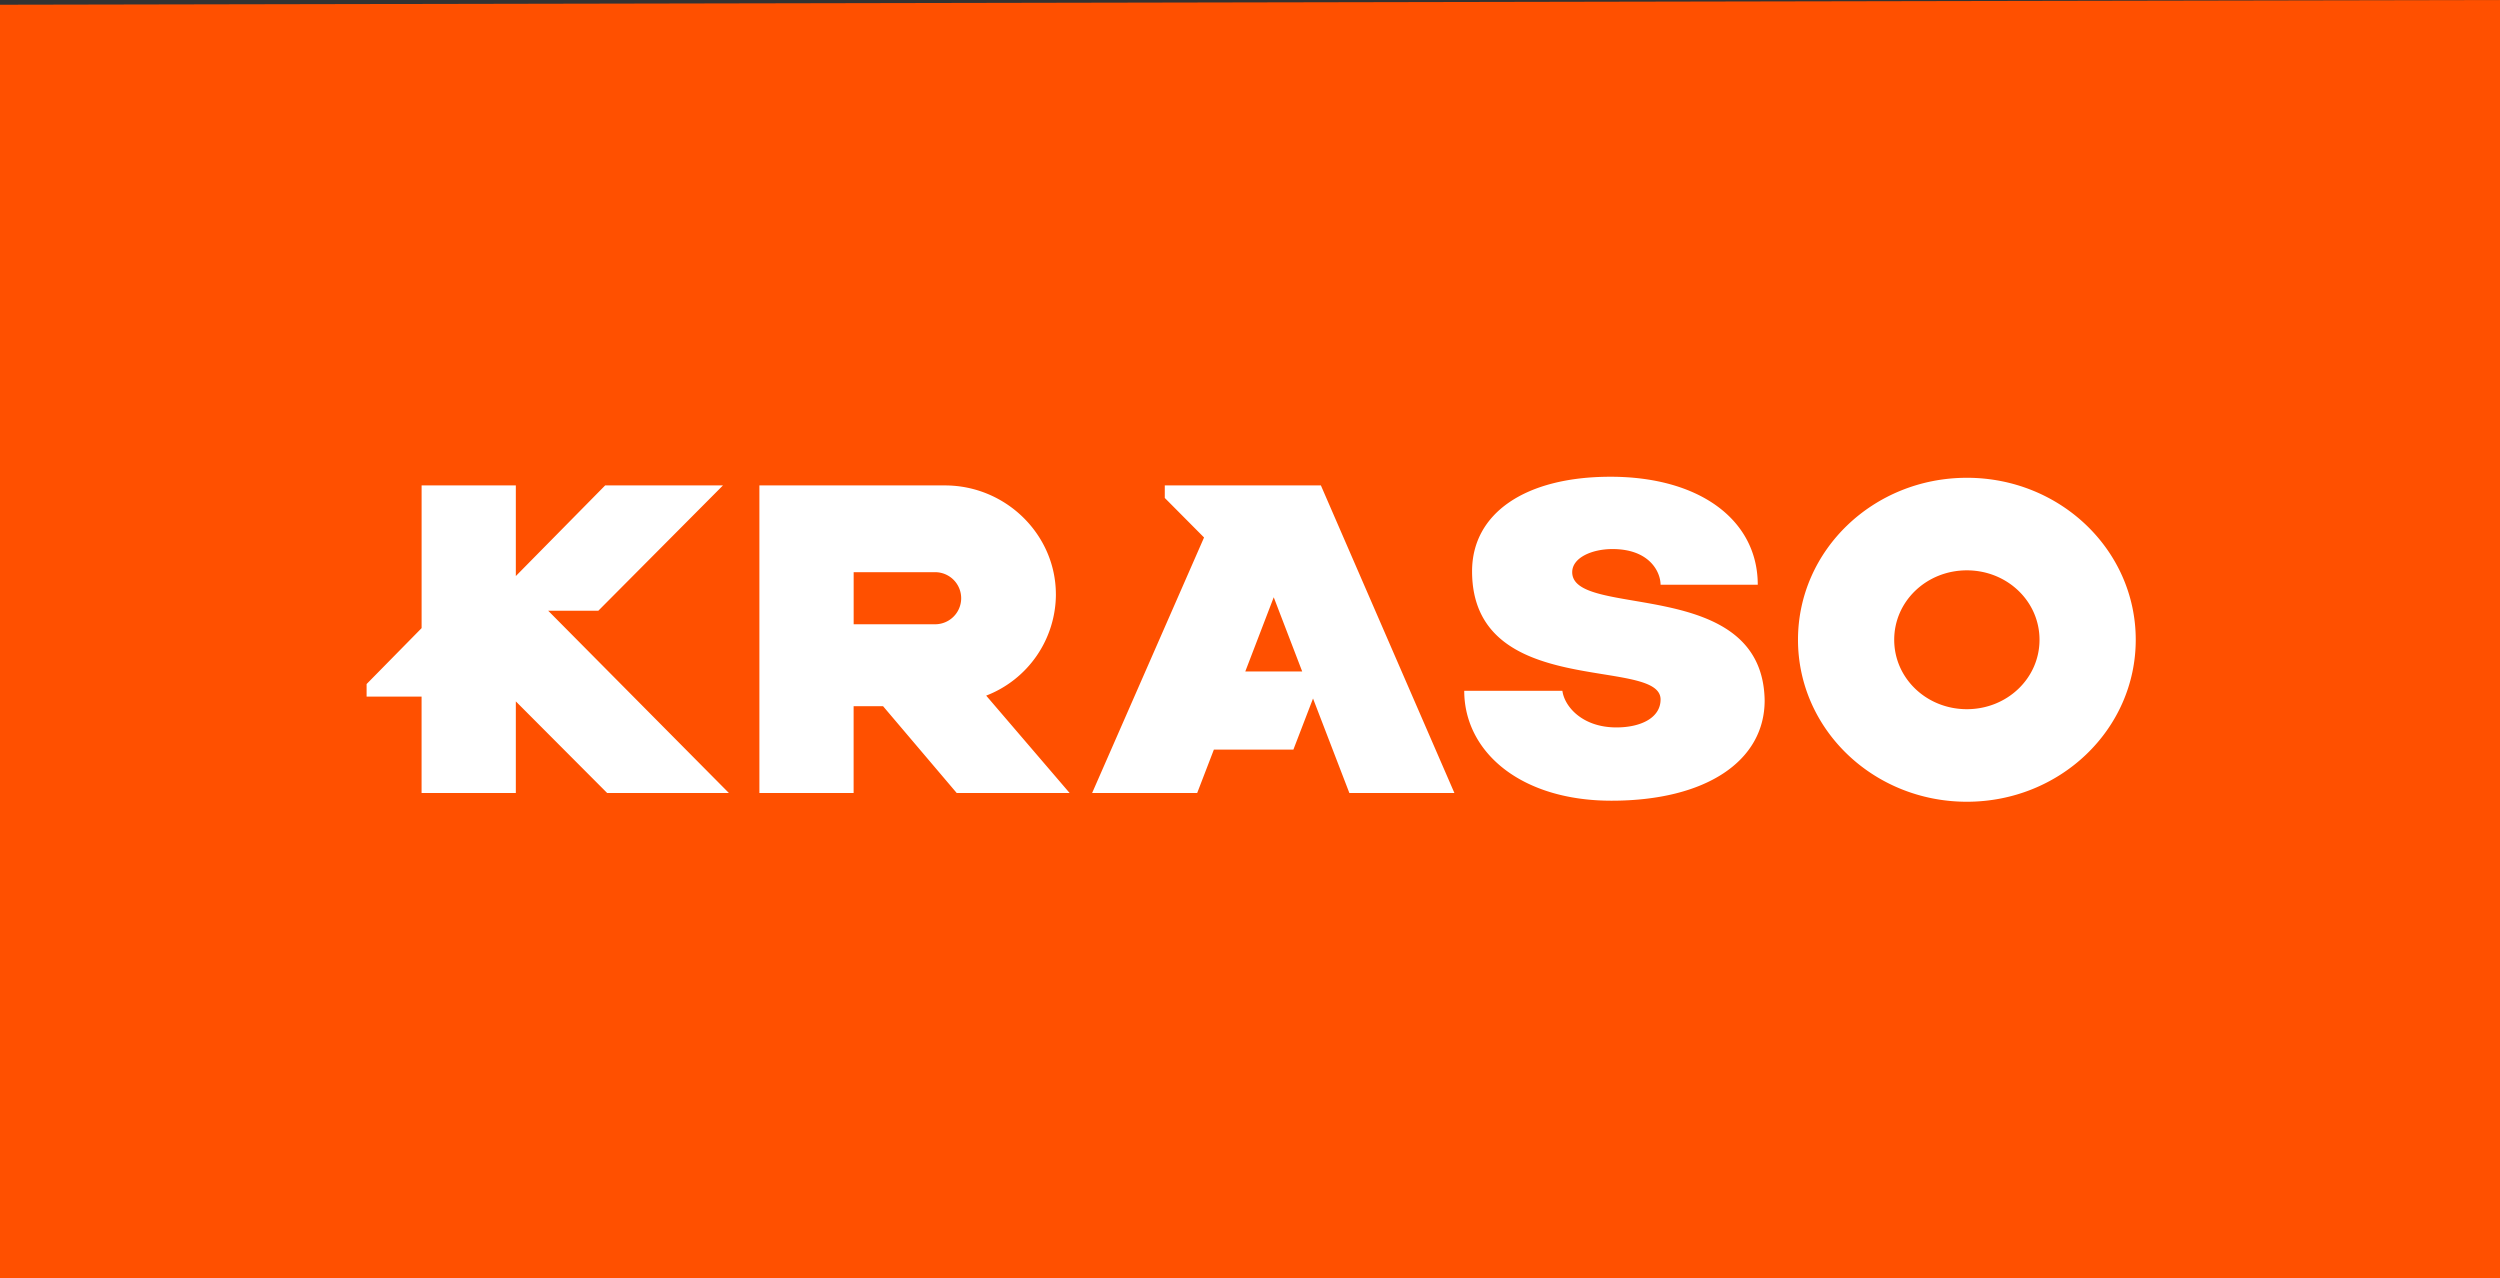 <svg xmlns="http://www.w3.org/2000/svg" width="528" height="270"><rect width="100%" height="100%" fill="#333333" stroke="none"/><path d="M0 1l528-1v270H0z" fill="#FF5000"/><path d="M126.361 128.993l26.332-26.477h-24.88l-18.87 19.146v-19.146h-19.9v30.143L77.426 144.47v2.646h11.611v20.364h19.906v-19.348l19.283 19.344h25.713l-38.155-38.483h10.575zm119.641-26.472v2.648l8.294 8.347-23.638 53.962h22.188l3.524-9.162h16.794l4.147-10.793 7.673 19.957h22.187l-28.2-64.964h-32.969zm17 39.3l6.012-15.679 6.012 15.674zm69.049-20.973c0-3.053 4.147-4.887 8.5-4.887 7.88 0 10.161 4.887 10.161 7.535h20.527c0-13.642-12.234-22.806-31.1-22.806-18.039 0-29.236 7.738-29.236 19.957 0 27.286 39.811 17.919 39.811 27.081 0 3.869-4.147 5.906-9.33 5.906-7.259 0-10.99-4.48-11.406-7.738h-20.731c0 12.83 11.818 23.215 31.1 23.215 19.906 0 32.347-8.349 32.347-21.179-.416-26.472-40.642-17.1-40.642-27.083zm83.35-19.939c-19.7 0-35.664 15.271-35.664 34.209s15.966 34.212 35.664 34.212 35.668-15.275 35.668-34.214-15.966-34.208-35.664-34.208zm0 48.871c-8.5 0-15.344-6.517-15.344-14.662s6.842-14.661 15.344-14.661 15.344 6.517 15.344 14.662-6.842 14.661-15.344 14.661zm-192.4-24.248c0-12.626-10.574-23.01-23.428-23.01h-39.188v64.956h19.9v-18.326h6.221l15.551 18.328h23.848l-17.621-20.564a23.012 23.012 0 0014.722-21.385zm-25.5 6.313h-17.209v-11h17.209a5.5 5.5 0 110 11z" fill="#FFFFFF"/></svg>
